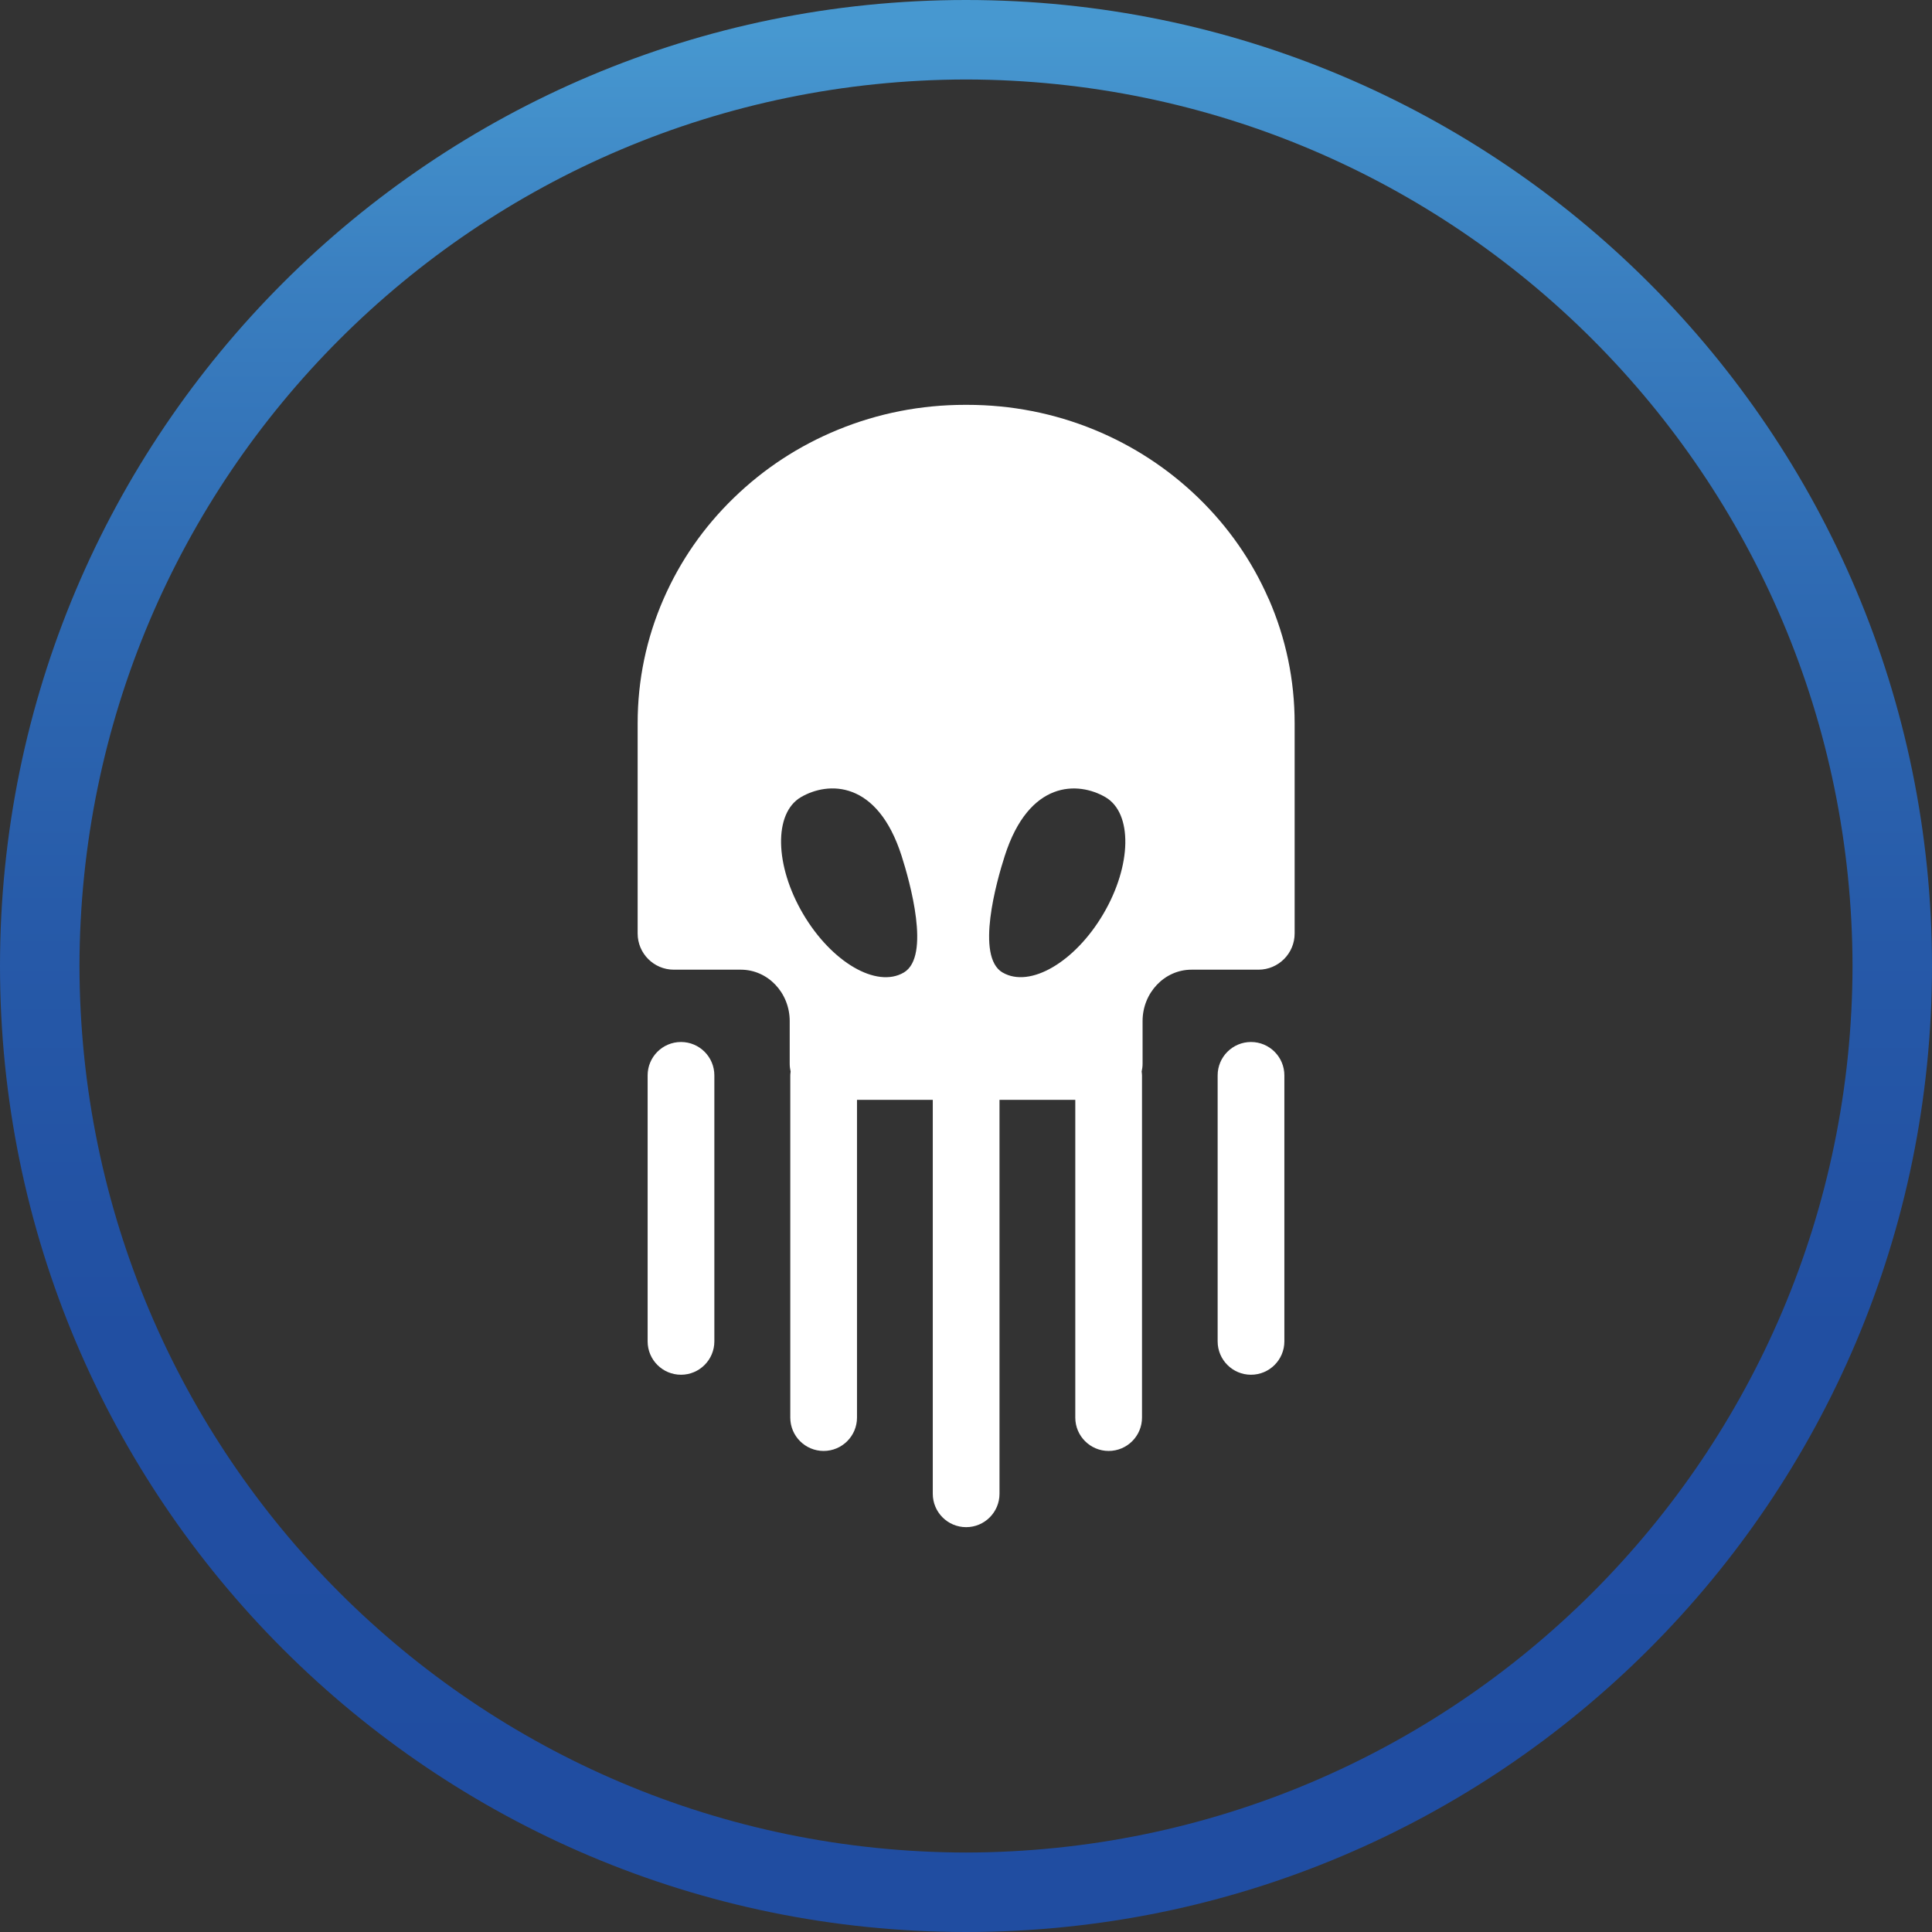 <?xml version="1.0" encoding="UTF-8"?>
<svg id="Layer_2" data-name="Layer 2" xmlns="http://www.w3.org/2000/svg" xmlns:xlink="http://www.w3.org/1999/xlink" viewBox="0 0 272.78 272.78">
  <rect x="0" y="0" width="272.78" height="272.78" fill="#333333" stroke="none"/>
  <defs>
    <style>
      .cls-1 {
        fill: url(#linear-gradient);
      }

      .cls-1, .cls-2 {
        stroke-width: 0px;
      }

      .cls-2 {
        fill: #fff;
      }
    </style>
    <linearGradient id="linear-gradient" x1="-1394.63" y1="1668.72" x2="-1393.23" y2="1668.72" gradientTransform="translate(325102.97 -271318.23) rotate(-90) scale(194.74 -194.74)" gradientUnits="userSpaceOnUse">
      <stop offset="0" stop-color="#204da1"/>
      <stop offset=".04" stop-color="#204da1"/>
      <stop offset=".31" stop-color="#214fa2"/>
      <stop offset=".51" stop-color="#2659a8"/>
      <stop offset=".69" stop-color="#2e69b2"/>
      <stop offset=".86" stop-color="#3a7fc0"/>
      <stop offset=".99" stop-color="#4798d0"/>
      <stop offset="1" stop-color="#4798d0"/>
    </linearGradient>
  </defs>
  <g id="Layer_1-2" data-name="Layer 1">
    <g>
      <path class="cls-2" d="m141.55,137.31c-3.84-2.26-.85-12.86.31-16.46,3.43-10.73,10.38-10.54,14.23-8.29,3.84,2.26,3.71,9.63-.3,16.46-4.01,6.83-10.38,10.54-14.23,8.29m-13.95,0c-3.84,2.26-10.21-1.45-14.23-8.29-4.01-6.83-4.15-14.2-.31-16.46,3.84-2.26,10.8-2.44,14.23,8.29,1.15,3.61,4.15,14.2.31,16.46m51.51-52.75c-2.34-5.36-5.68-10.16-9.94-14.29-4.25-4.11-9.19-7.34-14.69-9.6-5.69-2.33-11.73-3.51-17.94-3.51h-.29c-6.22,0-12.26,1.18-17.94,3.51-5.5,2.25-10.44,5.48-14.69,9.6-4.26,4.12-7.6,8.93-9.94,14.29-2.43,5.56-3.66,11.47-3.66,17.55v29.69c0,2.82,2.29,5.11,5.11,5.11h9.46c3.81,0,6.9,3.25,6.9,7.26v6.01c0,.39.05.76.13,1.12-.02.18-.05.35-.05.53v48.32c0,2.6,2.11,4.71,4.71,4.71s4.71-2.11,4.71-4.71v-44.86h10.7v55.62c0,2.6,2.11,4.71,4.71,4.71s4.71-2.11,4.71-4.71v-55.62h10.7v44.86c0,2.6,2.11,4.71,4.71,4.71s4.71-2.11,4.71-4.71v-48.32c0-.18-.03-.36-.05-.53.08-.36.13-.73.13-1.12v-6.01c0-4,3.1-7.26,6.9-7.26h9.46c2.82,0,5.11-2.29,5.11-5.11v-29.69c0-6.09-1.23-11.99-3.66-17.55"/>
      <path class="cls-2" d="m176.63,147.12c-2.6,0-4.71,2.11-4.71,4.71v37.56c0,2.6,2.11,4.71,4.71,4.71s4.71-2.11,4.71-4.71v-37.56c0-2.6-2.11-4.71-4.71-4.71"/>
      <path class="cls-2" d="m96.15,147.12c-2.6,0-4.71,2.11-4.71,4.71v37.56c0,2.6,2.11,4.71,4.71,4.71s4.71-2.11,4.71-4.71v-37.56c0-2.6-2.11-4.71-4.71-4.71"/>
      <path class="cls-1" d="m136.39,267.17v-5.61c69.13-.13,125.05-56.04,125.17-125.17-.13-69.13-56.04-125.05-125.17-125.17-69.13.13-125.05,56.04-125.17,125.17.13,69.13,56.04,125.05,125.17,125.17v5.61s0,5.61,0,5.61C61.06,272.77,0,211.72,0,136.39h0C0,61.06,61.06,0,136.39,0c75.33,0,136.38,61.06,136.39,136.39,0,75.33-61.06,136.38-136.39,136.39h0s0-5.61,0-5.61Z"/>
    </g>
  </g>
</svg>